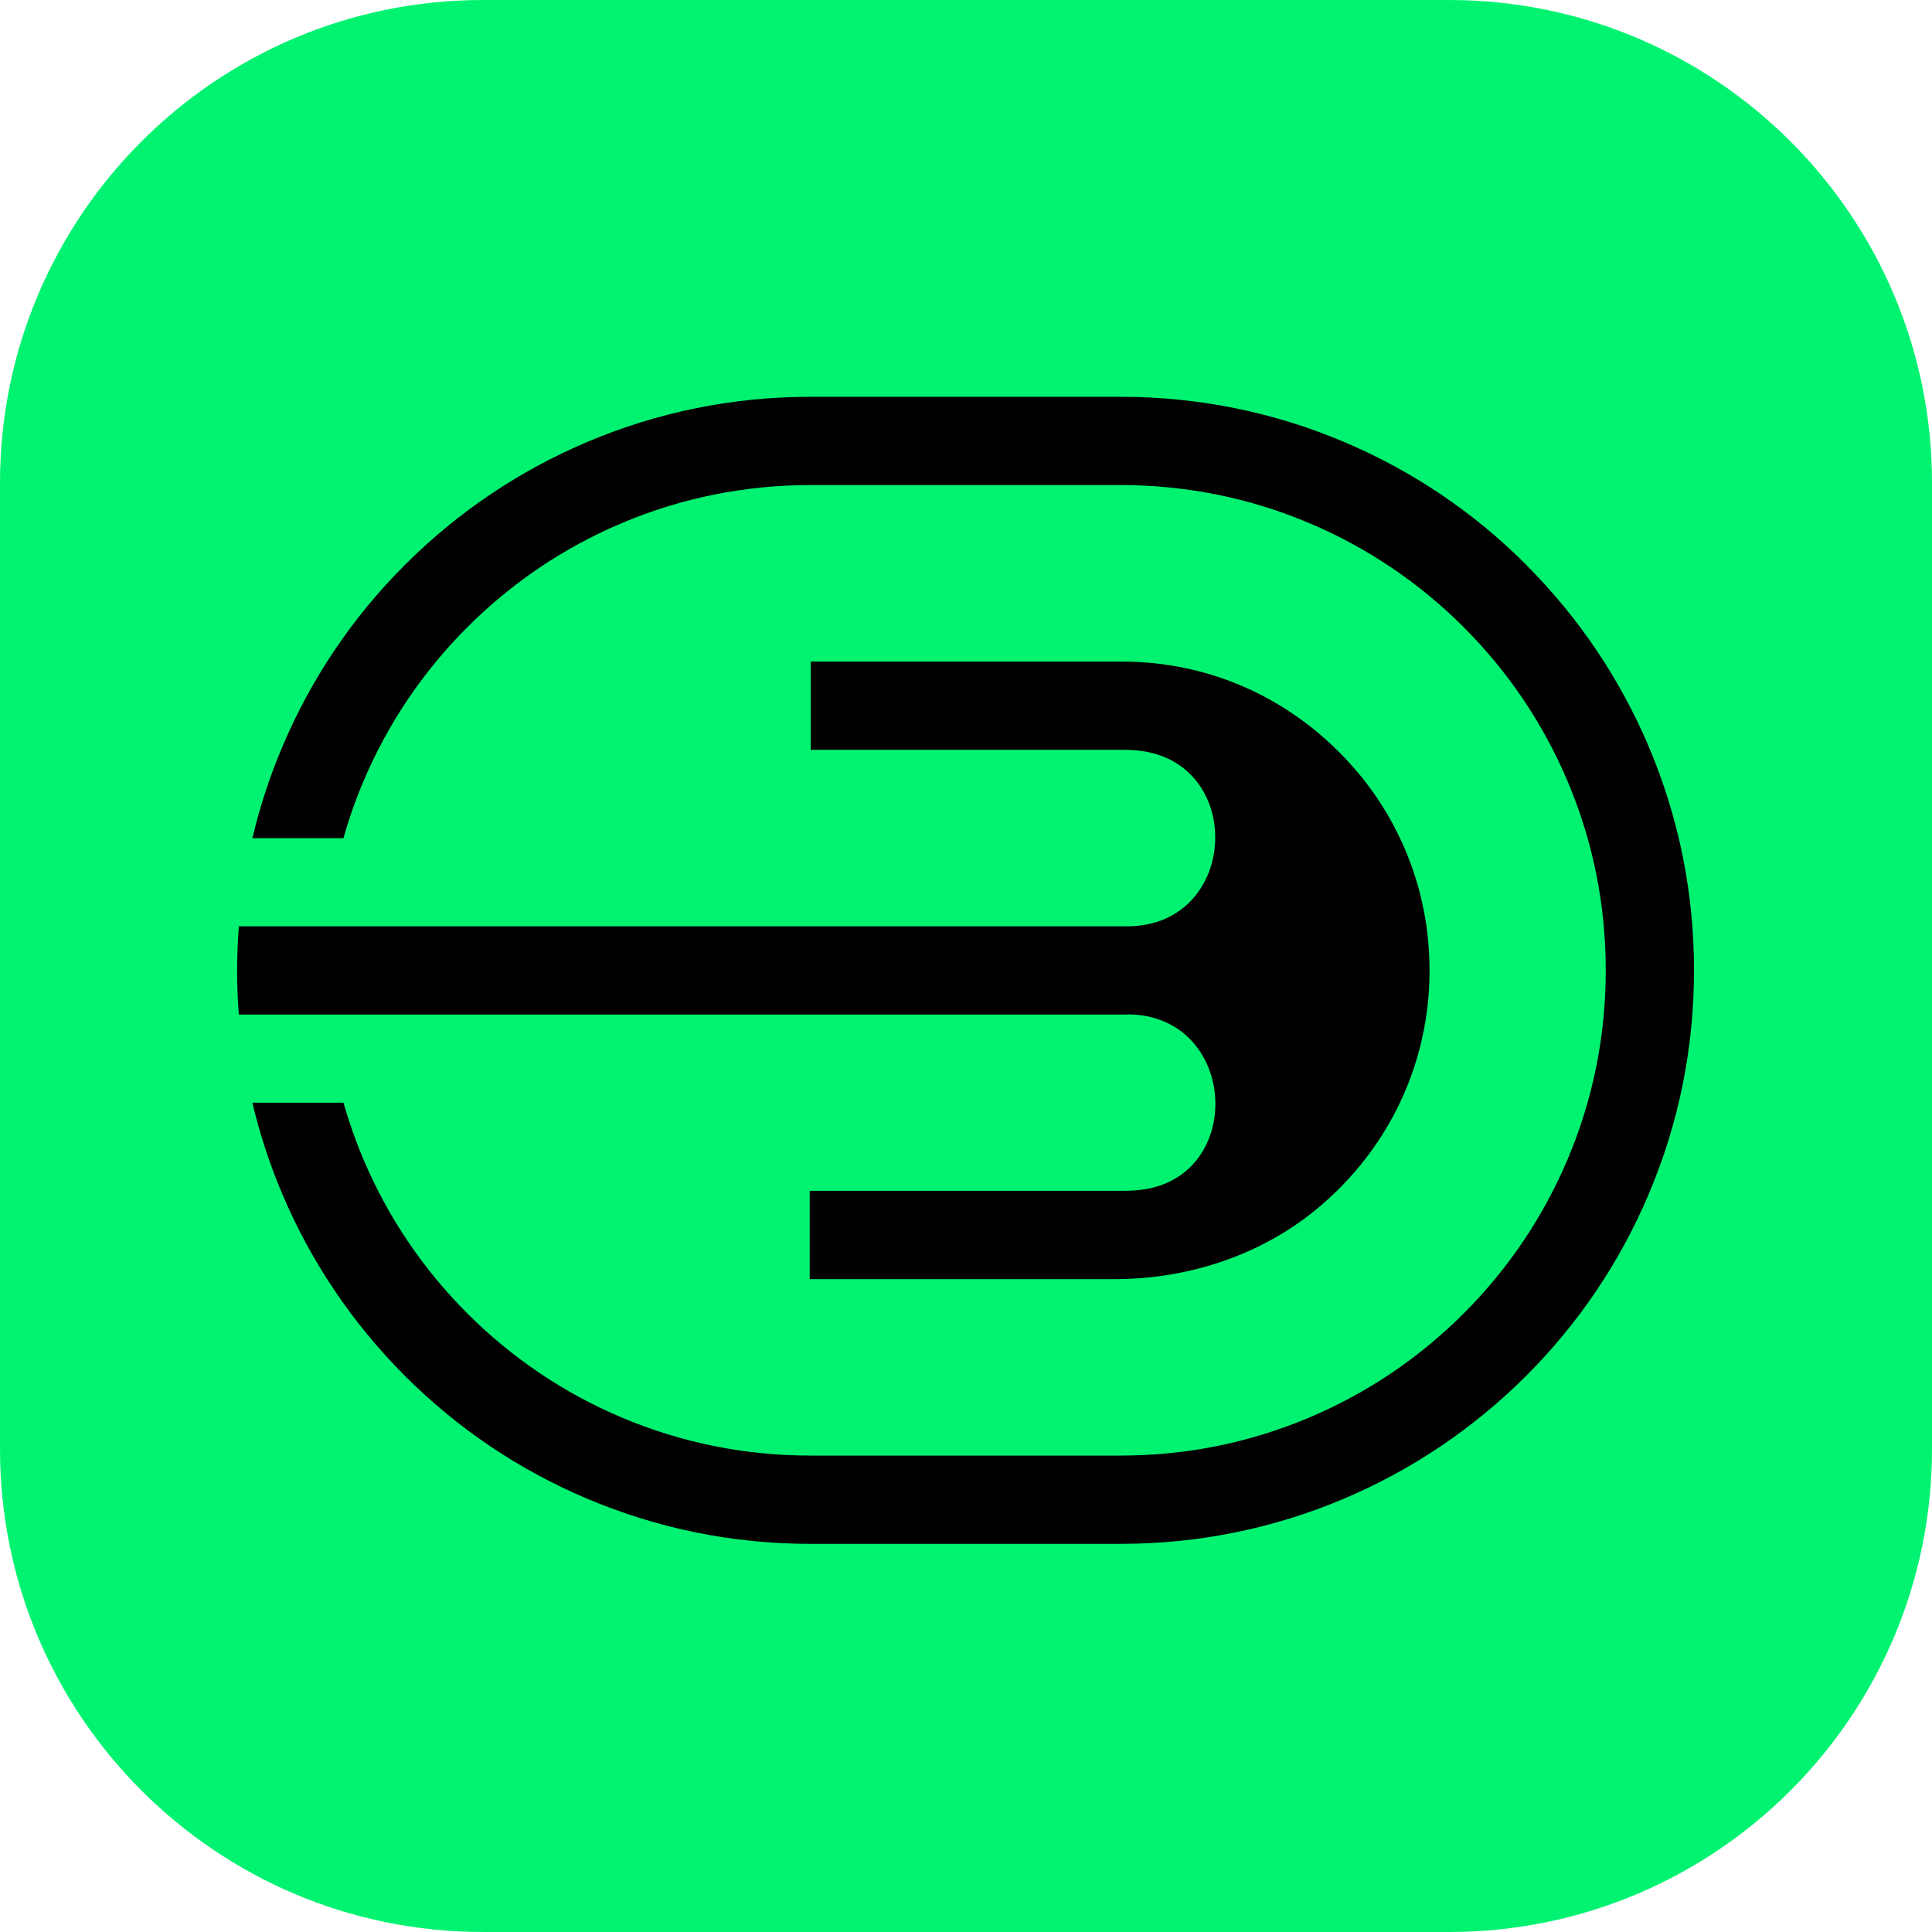<svg width="192" height="192" viewBox="0 0 192 192" fill="none" xmlns="http://www.w3.org/2000/svg">
    <g clip-path="url(#clip0_3554_4971)">
        <path d="M144 0H48C21.49 0 0 21.49 0 48V144C0 170.51 21.49 192 48 192H144C170.51 192 192 170.51 192 144V48C192 21.49 170.51 0 144 0Z" fill="#00F370"/>
        <path d="M151.671 56.122C146.434 50.885 140.345 46.784 133.552 43.913C126.527 40.937 119.061 39.434 111.364 39.434H80.521C72.844 39.434 65.388 40.948 58.374 43.913C51.592 46.784 45.492 50.896 40.255 56.122C35.019 61.349 30.917 67.448 28.047 74.241C26.795 77.185 25.817 80.214 25.081 83.295H34.135C34.672 81.381 35.334 79.499 36.112 77.659C38.541 71.917 42.022 66.754 46.449 62.327C50.876 57.9 56.04 54.419 61.782 51.99C67.723 49.476 74.043 48.204 80.552 48.204H111.353C117.862 48.204 124.183 49.476 130.124 51.99C135.866 54.419 141.029 57.9 145.456 62.327C149.883 66.754 153.364 71.917 155.793 77.659C158.307 83.6 159.579 89.92 159.579 96.43C159.579 102.939 158.307 109.259 155.793 115.2C153.364 120.942 149.883 126.105 145.456 130.533C141.029 134.96 135.866 138.441 130.124 140.869C124.183 143.383 117.862 144.655 111.353 144.655H80.552C74.043 144.655 67.723 143.383 61.782 140.869C56.04 138.441 50.876 134.96 46.449 130.533C42.022 126.105 38.541 120.942 36.112 115.2C35.334 113.36 34.682 111.489 34.135 109.585H25.081C25.807 112.666 26.795 115.684 28.036 118.618C30.907 125.401 35.019 131.5 40.245 136.737C45.482 141.974 51.571 146.075 58.364 148.946C65.378 151.911 72.834 153.426 80.51 153.426H111.353C119.04 153.426 126.507 151.922 133.542 148.946C140.325 146.075 146.423 141.963 151.66 136.737C156.897 131.5 160.999 125.412 163.869 118.618C166.845 111.594 168.349 104.127 168.349 96.43C168.349 88.732 166.845 81.276 163.869 74.241C160.999 67.458 156.887 61.359 151.66 56.122H151.671Z" fill="black"/>
        <path d="M112.015 100.806C123.214 100.806 123.93 117.6 112.751 118.304C112.299 118.335 111.836 118.346 111.373 118.346H80.467V127.117H110.774C118.251 127.117 125.612 124.656 131.29 119.787C139.114 113.078 143.016 103.224 141.87 92.919C141.175 86.662 138.515 80.731 134.308 76.041C128.377 69.416 120.28 65.746 111.478 65.746H80.572V74.516H111.478C111.878 74.516 112.162 74.526 112.551 74.547C123.856 75.147 123.33 92.057 112.005 92.057H23.734C23.629 93.507 23.566 94.97 23.566 96.442C23.566 97.914 23.619 99.376 23.734 100.827H112.005L112.015 100.806Z" fill="black"/>
    </g>
    <defs>
        <clipPath id="clip0_3554_4971">
            <rect width="192" height="192" fill="white"/>
        </clipPath>
    </defs>
</svg>
